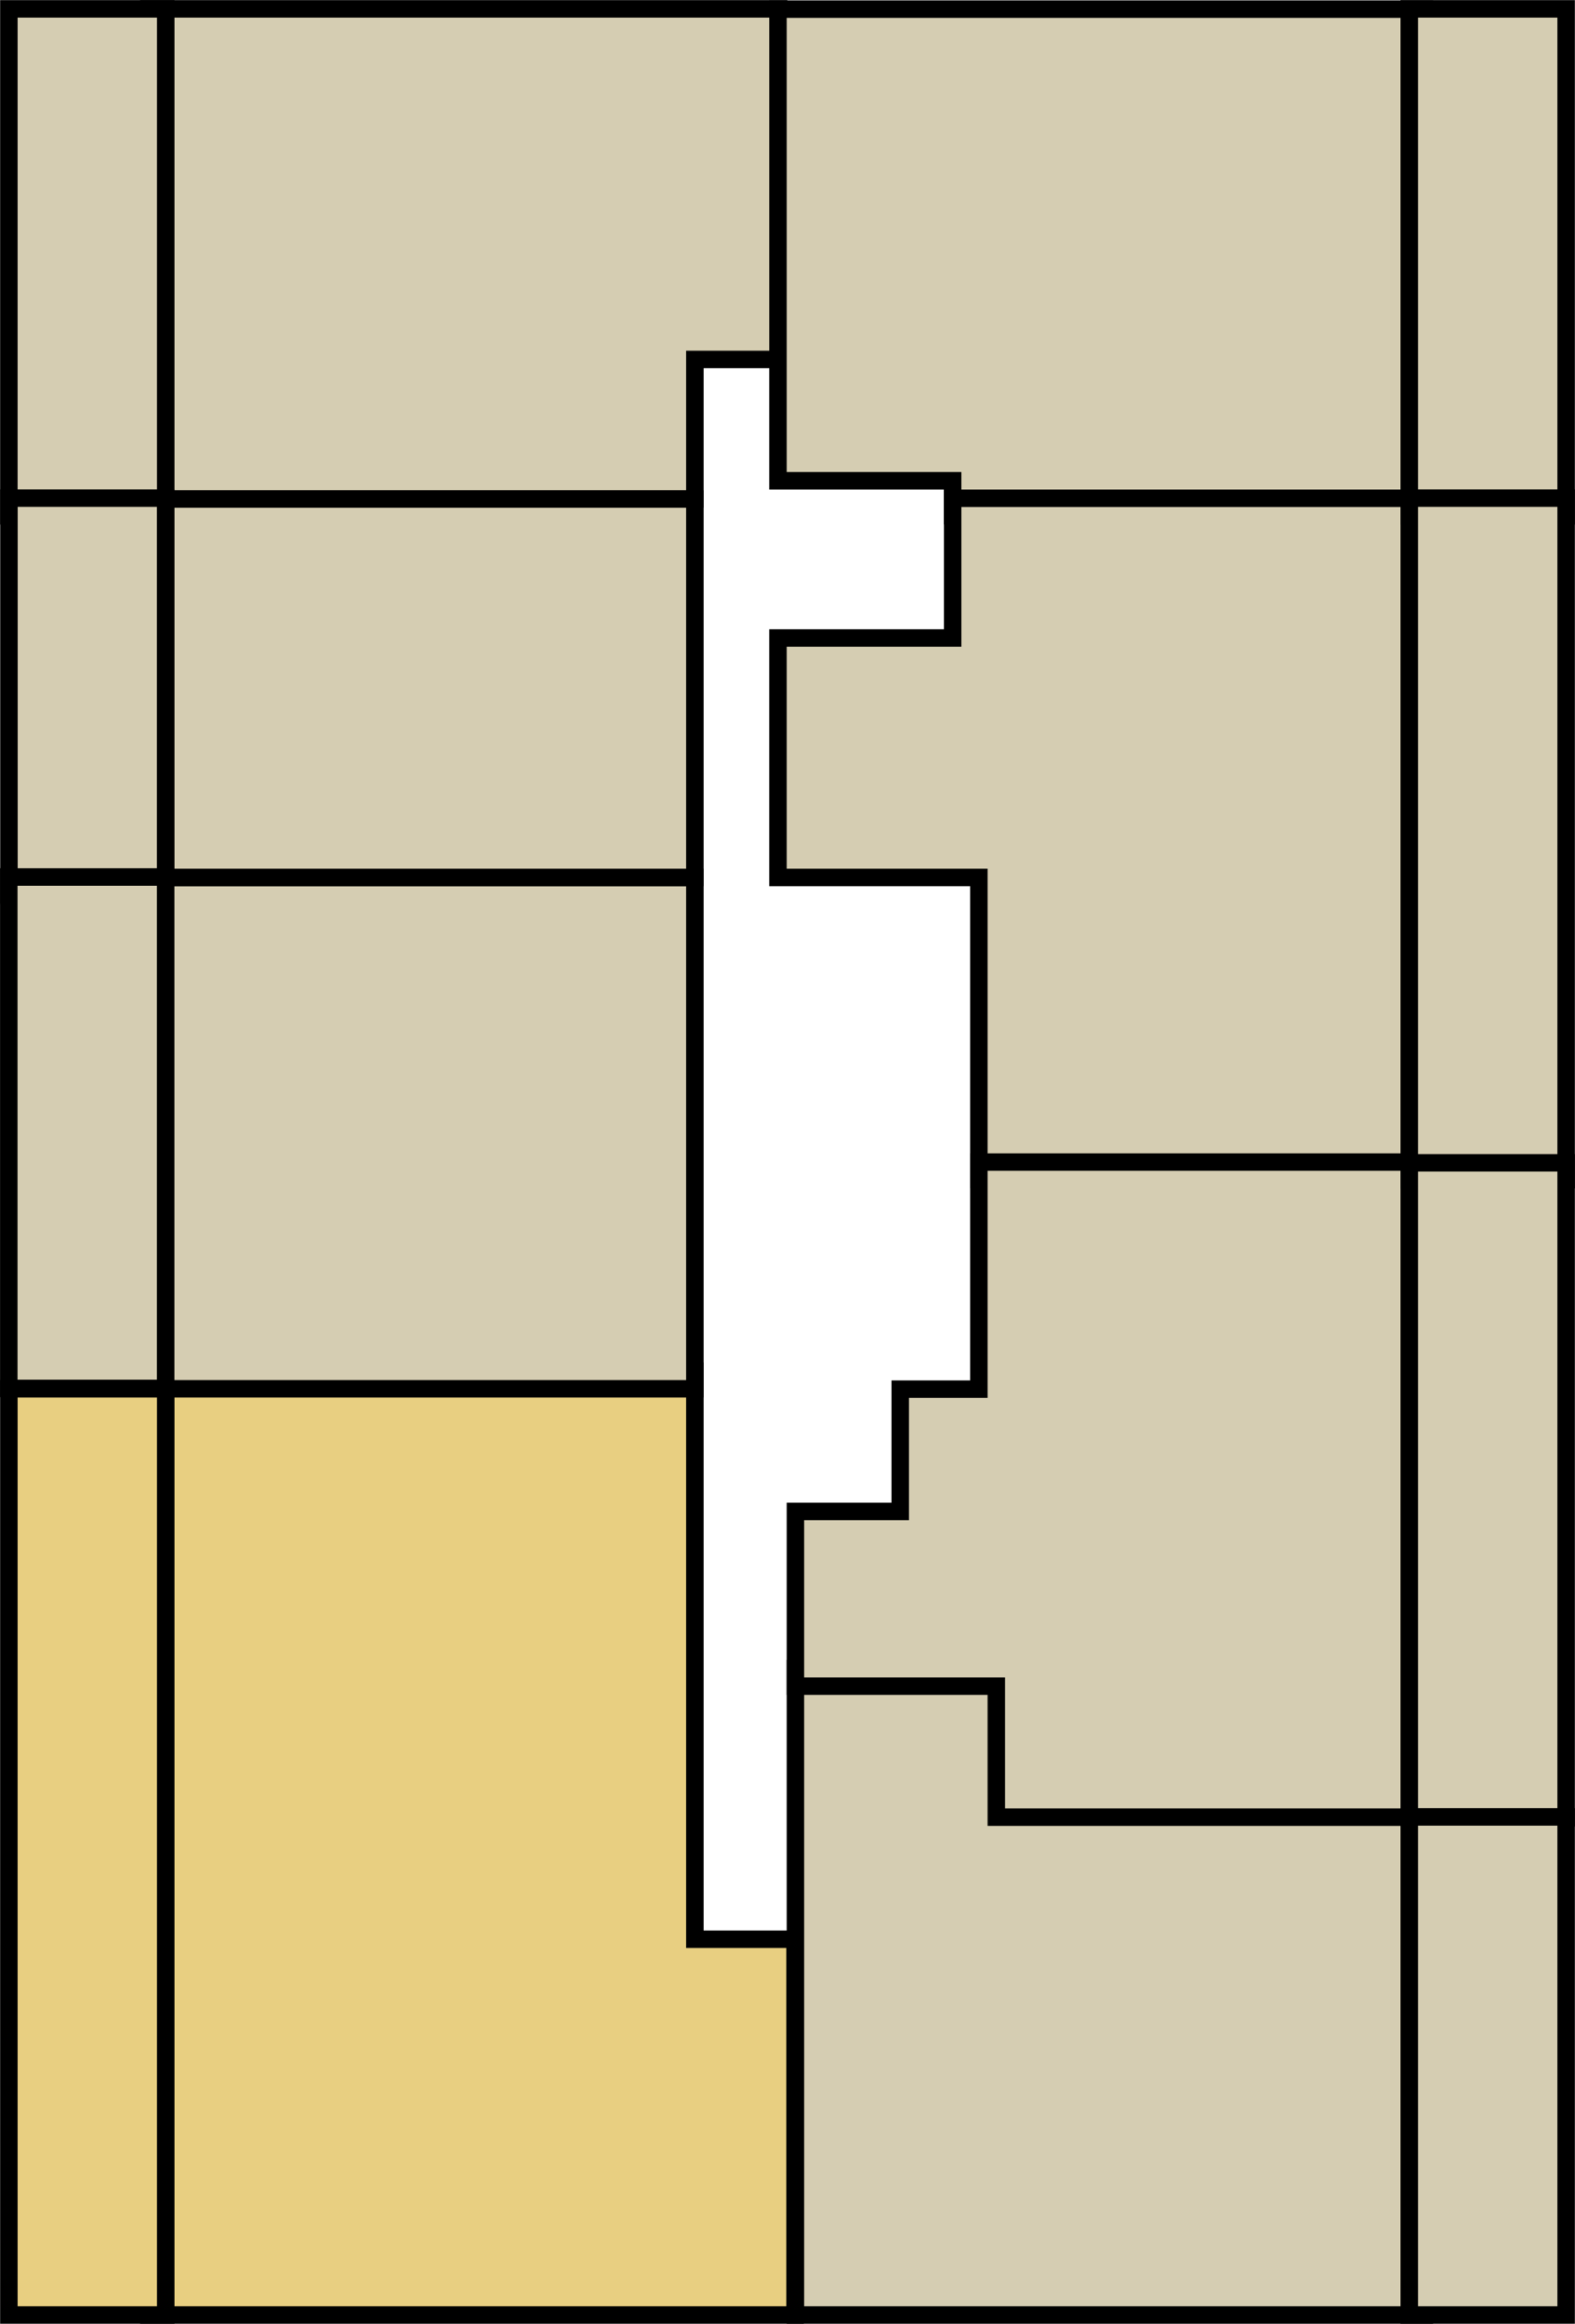 <svg width="1777" height="2622" viewBox="0 0 1777 2622" fill="none" xmlns="http://www.w3.org/2000/svg">
<path d="M1607 2612L897.444 2612L897.444 1882.73L1143.82 1882.73L1143.82 2030.56L1607 2030.56L1607 2612Z" fill="#D5CDB2" stroke="black" stroke-width="19.71"/>
<path d="M897 2612L168 2612L168 1547L784 1547L784 2188.04L897 2188.04L897 2612Z" fill="#E8CF81" stroke="black" stroke-width="19.71"/>
<path d="M168 563L168 10L878.5 9.999L878.5 405.593L784 405.593L784 563L168 563Z" fill="#D5CDB2" stroke="black" stroke-width="19.71"/>
<path d="M1607 581.882L1607 10.296L877.734 10.296L877.735 542.463L1074.83 542.463L1074.83 581.882L1607 581.882Z" fill="#D5CDB2" stroke="black" stroke-width="19.71"/>
<path d="M1607 1330.86L1607 562.174L1074.83 562.174L1074.83 719.853L877.734 719.853L877.735 990.002L1104.4 990.002L1104.4 1330.86L1607 1330.86Z" fill="#D5CDB2" stroke="black" stroke-width="19.71"/>
<path d="M1607 2050.27L1607 1311.15L1104.4 1311.15L1104.4 1567.38L1015.7 1567.38L1015.7 1705.35L897.444 1705.35L897.444 1902.45L1124.11 1902.45L1124.11 2050.27L1607 2050.27Z" fill="#D5CDB2" stroke="black" stroke-width="19.71"/>
<rect x="187" y="582" width="177" height="572" transform="rotate(180 187 582)" fill="#D5CDB2" stroke="black" stroke-width="19.71"/>
<rect x="187.094" y="1010" width="177" height="448" transform="rotate(180 187.094 1010)" fill="#D5CDB2" stroke="black" stroke-width="19.71"/>
<rect x="784" y="1567" width="616" height="577" transform="rotate(180 784 1567)" fill="#D5CDB2" stroke="black" stroke-width="19.71"/>
<rect x="784" y="990" width="597" height="427" transform="rotate(180 784 990)" fill="#D5CDB2" stroke="black" stroke-width="19.71"/>
<rect x="186.906" y="1566.54" width="177" height="577" transform="rotate(180 186.906 1566.54)" fill="#D5CDB2" stroke="black" stroke-width="19.71"/>
<rect x="187" y="2612" width="177" height="1045" transform="rotate(180 187 2612)" fill="#E8CF81" stroke="black" stroke-width="19.71"/>
<rect x="1767" y="582" width="177" height="572" transform="rotate(180 1767 582)" fill="#D5CDB2" stroke="black" stroke-width="19.71"/>
<rect x="1767" y="1331" width="177" height="769" transform="rotate(180 1767 1331)" fill="#D5CDB2" stroke="black" stroke-width="19.71"/>
<rect x="1767" y="2051" width="177" height="739" transform="rotate(180 1767 2051)" fill="#D5CDB2" stroke="black" stroke-width="19.71"/>
<rect x="1767" y="2612" width="177" height="562" transform="rotate(180 1767 2612)" fill="#D5CDB2" stroke="black" stroke-width="19.71"/>
</svg>
